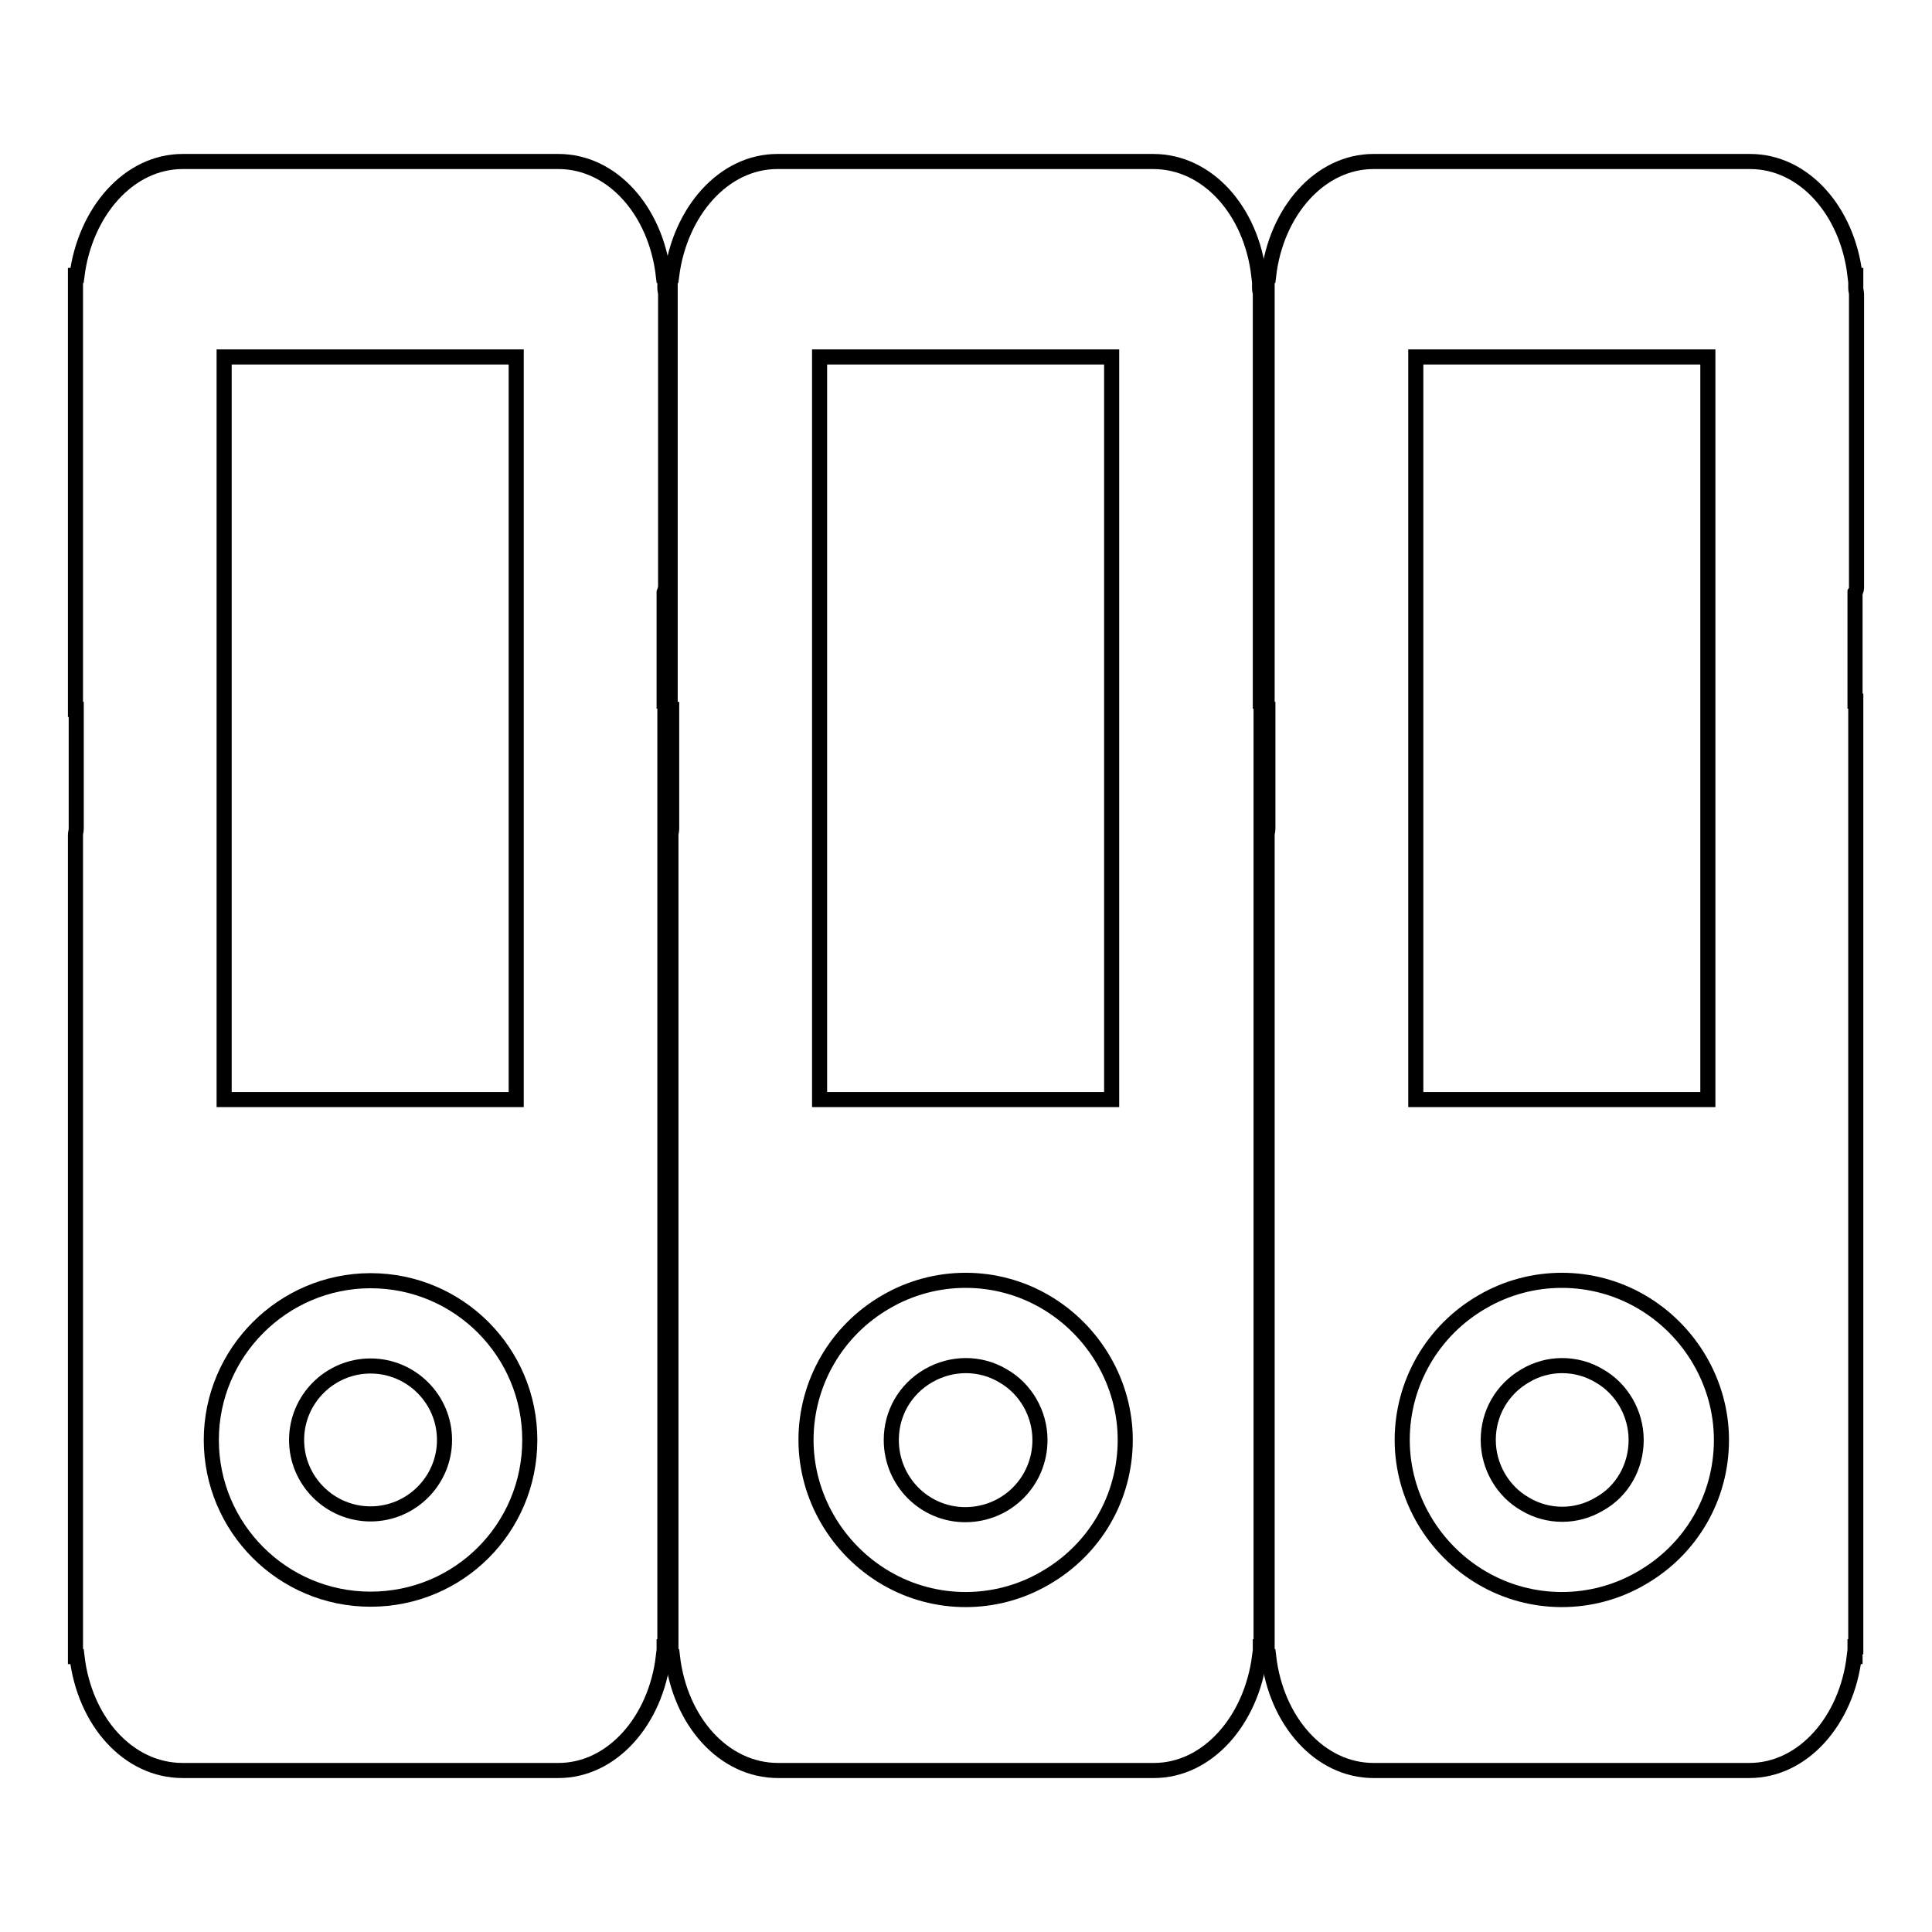 <?xml version="1.0" encoding="utf-8"?>
<!-- Svg Vector Icons : http://www.onlinewebfonts.com/icon -->
<!DOCTYPE svg PUBLIC "-//W3C//DTD SVG 1.1//EN" "http://www.w3.org/Graphics/SVG/1.1/DTD/svg11.dtd">
<svg version="1.1" xmlns="http://www.w3.org/2000/svg" xmlns:xlink="http://www.w3.org/1999/xlink" x="0px" y="0px" viewBox="0 0 256 256" enable-background="new 0 0 256 256" xml:space="preserve">
<g> <path stroke-width="2" fill-opacity="0" stroke="#000000"  d="M167,77.7V39c0-0.3-0.1-0.5-0.1-0.8v-1.7h-0.1c-1-8.6-6.8-15.1-14-15.1H103c-7.1,0-12.9,6.6-14,15.1h-0.2 V94H89v15.8c0,0.3-0.1,0.6-0.1,0.8v108.9h0.2c1,8.6,6.8,15.1,14,15.1h49.8c7.1,0,12.9-6.6,14-15.1h0.1v-1.3h0.1V92.9H167V78.5 C167,78.2,167,78,167,77.7L167,77.7z M108.6,47.3h38.7v98.4h-38.7V47.3z M138.5,209.1c-6.5,3.8-14.6,3.8-21.1,0 s-10.6-10.8-10.6-18.3s4-14.5,10.6-18.3c6.5-3.8,14.6-3.8,21.1,0c6.5,3.8,10.6,10.8,10.6,18.3C149.1,198.4,145.1,205.3,138.5,209.1 z"/> <path stroke-width="2" fill-opacity="0" stroke="#000000"  d="M132.9,182.3c-3-1.8-6.8-1.8-9.9,0s-4.9,5-4.9,8.5c0,5.5,4.4,9.9,9.8,9.9c5.5,0,9.9-4.4,9.9-9.9 C137.8,187.3,135.9,184,132.9,182.3z M211.9,182.3c-3-1.8-6.8-1.8-9.8,0c-3.1,1.8-4.9,5-4.9,8.5c0,3.5,1.9,6.8,4.9,8.5 c3,1.8,6.8,1.8,9.8,0c3.1-1.7,4.9-5,4.9-8.5S214.9,184,211.9,182.3z"/> <path stroke-width="2" fill-opacity="0" stroke="#000000"  d="M246,77.7V39c0-0.3-0.1-0.5-0.1-0.8v-1.7h-0.1c-1-8.6-6.8-15.1-13.9-15.1H182c-7.1,0-12.9,6.6-13.9,15.1 h-0.2V94h0.1v15.8c0,0.3-0.1,0.6-0.1,0.8v108.9h0.2c1,8.6,6.8,15.1,13.9,15.1h49.8c7.1,0,12.9-6.6,13.9-15.1h0.1v-1.3h0.1V92.9 h-0.1V78.5C246,78.2,246,78,246,77.7z M187.6,47.3h38.7v98.4h-38.7V47.3z M217.5,209.1c-6.5,3.8-14.6,3.8-21.1,0 c-6.5-3.8-10.6-10.8-10.6-18.3s4-14.5,10.6-18.3c6.5-3.8,14.6-3.8,21.1,0c6.5,3.8,10.6,10.8,10.6,18.3 C228.1,198.4,224.1,205.3,217.5,209.1z M49.1,181c-5.4,0-9.8,4.4-9.8,9.8c0,5.4,4.4,9.8,9.8,9.8c5.4,0,9.8-4.4,9.8-9.8 C58.9,185.4,54.5,181,49.1,181z"/> <path stroke-width="2" fill-opacity="0" stroke="#000000"  d="M88.2,77.7V39c0-0.3-0.1-0.5-0.1-0.8v-1.7h-0.2c-1-8.6-6.8-15.1-13.9-15.1H24.2c-7.1,0-12.9,6.6-14,15.1H10 V94h0.1v15.8c0,0.3-0.1,0.6-0.1,0.8v108.9h0.2c1,8.6,6.8,15.1,14,15.1H74c7.1,0,12.9-6.6,13.9-15.1h0.1v-1.3h0.1V92.9h-0.1V78.5 C88.1,78.2,88.2,78,88.2,77.7z M29.7,47.3h38.7v98.4H29.7V47.3z M49.1,211.9c-11.7,0-21.1-9.5-21.1-21.1s9.5-21.1,21.1-21.1 c11.7,0,21.1,9.5,21.1,21.1C70.2,202.5,60.8,211.9,49.1,211.9z"/></g>
</svg>
